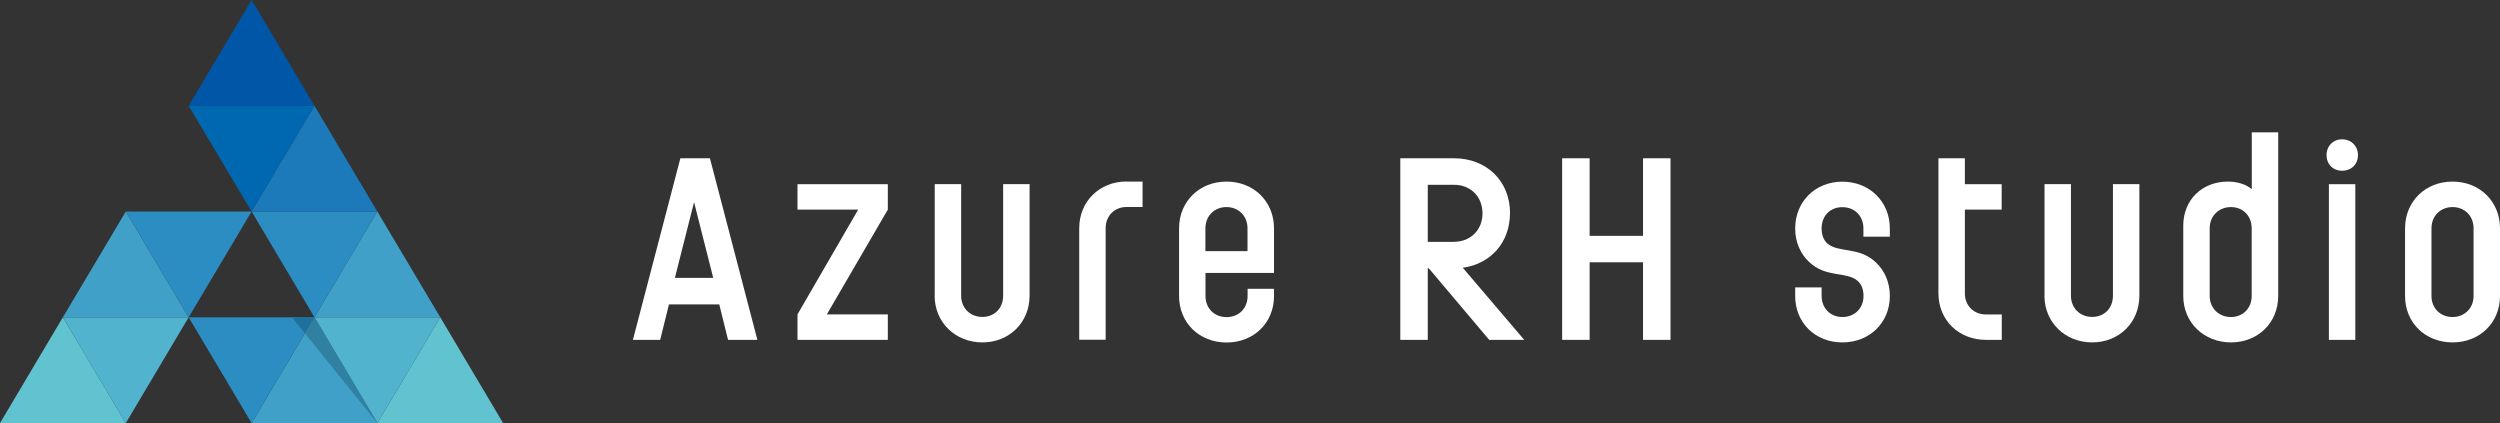 <?xml version="1.0" encoding="UTF-8"?>
<svg id="_レイヤー_2" data-name="レイヤー 2" xmlns="http://www.w3.org/2000/svg" viewBox="0 0 264.89 44.83">
  <rect x="0" y="0" width="264.89" height="44.83" fill="#333333" stroke="none"/>
  <defs>
    <style>
      .cls-1 {
        fill: #3080a1;
      }

      .cls-2 {
        fill: #40a0c8;
      }

      .cls-3 {
        fill: #2b8dc1;
      }

      .cls-4 {
        fill: #1c7aba;
      }

      .cls-5 {
        fill: #1e719c;
      }

      .cls-6 {
        fill: #62c3d0;
      }

      .cls-7 {
        fill: #0068b1;
      }

      .cls-8 {
        fill: #fff;
      }

      .cls-9 {
        fill: #0056a7;
      }

      .cls-10 {
        fill: #52b3ce;
      }
    </style>
  </defs>
  <g id="_レイヤー_1-2" data-name="レイヤー 1">
    <g>
      <path class="cls-8" d="M75.22,16.77l5.03,19.24h-3.11l-.93-3.76h-5.33l-.93,3.76h-2.89l5.03-19.24h3.13ZM75.57,29.44l-2.03-8.02-2.03,8.02h4.07Z"/>
      <polygon class="cls-8" points="90.93 22.21 84.5 22.21 84.5 19.52 94.07 19.52 94.07 22.21 87.61 33.31 94.07 33.31 94.07 36.01 84.5 36.01 84.5 33.31 90.93 22.21"/>
      <path class="cls-8" d="M99.04,31.33v-11.82h2.8v11.82c0,1.32.96,2.25,2.25,2.25s2.2-.93,2.2-2.25v-11.82h2.8v11.82c0,2.83-2.14,4.95-5,4.95s-5.06-2.12-5.06-4.95"/>
      <path class="cls-8" d="M119.38,19.24h1.68v2.69h-1.68c-1.29,0-2.23.93-2.23,2.25v11.82h-2.8v-11.82c0-2.83,2.14-4.95,5.03-4.95"/>
      <path class="cls-8" d="M124.93,31.36v-7.17c0-2.83,2.14-4.95,5.03-4.95s5.03,2.12,5.03,4.95v4.73h-7.26v2.45c0,1.29.93,2.23,2.23,2.23s2.23-.93,2.23-2.23v-.77h2.8v.77c0,2.83-2.14,4.92-5.03,4.92s-5.03-2.09-5.03-4.92M132.18,26.61v-2.42c0-1.32-.96-2.25-2.23-2.25s-2.23.93-2.23,2.25v2.42h4.45Z"/>
      <path class="cls-8" d="M159.99,22.6c0,3.08-2.03,5.36-5,5.77l6.51,7.64h-3.71l-6.4-7.58h-.11v7.58h-2.91v-19.24h5.69c3.46,0,5.94,2.42,5.94,5.83M154.06,25.62c1.76,0,3.02-1.26,3.02-3.02s-1.26-3.02-3.02-3.02h-2.78v6.05h2.78Z"/>
      <polygon class="cls-8" points="168.43 16.77 168.43 24.99 174.09 24.99 174.09 16.77 177 16.77 177 36.01 174.09 36.01 174.09 27.79 168.43 27.79 168.43 36.01 165.52 36.01 165.52 16.77 168.43 16.77"/>
      <path class="cls-8" d="M195.22,33.59c1.29,0,2.23-.93,2.23-2.23,0-.71-.22-1.24-.61-1.59-1.18-1.04-3.38-.3-5.17-2.03-.93-.88-1.46-2.11-1.46-3.54,0-2.83,2.12-4.95,5-4.95s5.03,2.12,5.03,4.95v.88h-2.8v-.88c0-1.32-.93-2.25-2.23-2.25s-2.2.93-2.2,2.25c0,.71.22,1.24.6,1.59,1.18,1.04,3.38.3,5.17,2.03.93.88,1.46,2.12,1.46,3.54,0,2.83-2.14,4.92-5.03,4.92s-5-2.09-5-4.92v-.91h2.8v.91c0,1.29.93,2.23,2.2,2.23"/>
      <path class="cls-8" d="M205.39,31.09v-14.32h2.8v2.75h3.9v2.69h-3.9v8.88c0,1.29.93,2.23,2.23,2.23h1.68v2.69h-1.68c-2.88,0-5.03-2.09-5.03-4.92"/>
      <path class="cls-8" d="M216.63,31.33v-11.82h2.8v11.82c0,1.32.96,2.25,2.25,2.25s2.2-.93,2.2-2.25v-11.82h2.8v11.82c0,2.83-2.14,4.95-5,4.95s-5.06-2.12-5.06-4.95"/>
      <path class="cls-8" d="M231.33,31.36v-7.45c0-2.75,2.01-4.67,4.73-4.67.93,0,1.87.25,2.53.8v-6.02h2.8v17.34c0,2.83-2.14,4.92-5,4.92s-5.06-2.09-5.06-4.92M236.38,33.59c1.27,0,2.2-.93,2.2-2.23v-7.17c0-1.32-.93-2.25-2.2-2.25s-2.25.93-2.25,2.25v7.17c0,1.29.96,2.23,2.25,2.23"/>
      <path class="cls-8" d="M248.16,14.76c.96,0,1.68.71,1.68,1.68s-.71,1.65-1.68,1.65-1.65-.69-1.65-1.65.69-1.68,1.65-1.68M249.56,36.01h-2.8v-16.49h2.8v16.49Z"/>
      <path class="cls-8" d="M254.83,31.36v-7.17c0-2.83,2.14-4.95,5.03-4.95s5.03,2.12,5.03,4.95v7.17c0,2.83-2.14,4.92-5.03,4.92s-5.03-2.09-5.03-4.92M259.86,33.59c1.27,0,2.23-.93,2.23-2.23v-7.17c0-1.32-.96-2.25-2.23-2.25s-2.23.93-2.23,2.25v7.17c0,1.29.93,2.23,2.23,2.23"/>
      <polygon class="cls-6" points="0 44.83 6.66 33.62 13.33 44.83 0 44.83"/>
      <polygon class="cls-10" points="6.66 33.62 13.33 44.83 19.99 33.62 6.66 33.62"/>
      <polygon class="cls-4" points="39.98 22.41 33.32 11.21 26.66 22.41 39.98 22.41"/>
      <polygon class="cls-2" points="46.65 33.62 39.98 22.41 33.32 33.62 46.65 33.62"/>
      <polygon class="cls-2" points="19.99 33.62 13.33 22.41 6.66 33.62 19.99 33.62"/>
      <polygon class="cls-9" points="33.32 11.21 26.66 0 19.99 11.21 33.32 11.21"/>
      <polygon class="cls-6" points="53.31 44.83 46.65 33.62 39.98 44.83 53.31 44.83"/>
      <polygon class="cls-3" points="39.98 22.41 33.32 33.62 26.66 22.41 39.98 22.41"/>
      <polygon class="cls-3" points="26.66 22.41 19.99 33.62 13.33 22.41 26.66 22.41"/>
      <polygon class="cls-7" points="33.32 11.21 26.66 22.41 19.99 11.21 33.32 11.21"/>
      <polygon class="cls-10" points="46.65 33.62 39.98 44.83 33.32 33.62 46.65 33.62"/>
      <polygon class="cls-2" points="39.98 44.83 33.32 33.62 26.66 44.83 39.98 44.83"/>
      <polygon class="cls-3" points="33.32 33.62 26.66 44.83 19.99 33.62 33.32 33.62"/>
      <polygon class="cls-1" points="33.32 33.62 39.98 44.83 32.31 35.32 33.32 33.62"/>
      <polygon class="cls-5" points="30.93 33.62 33.32 33.62 32.31 35.32 30.93 33.62"/>
    </g>
  </g>
</svg>